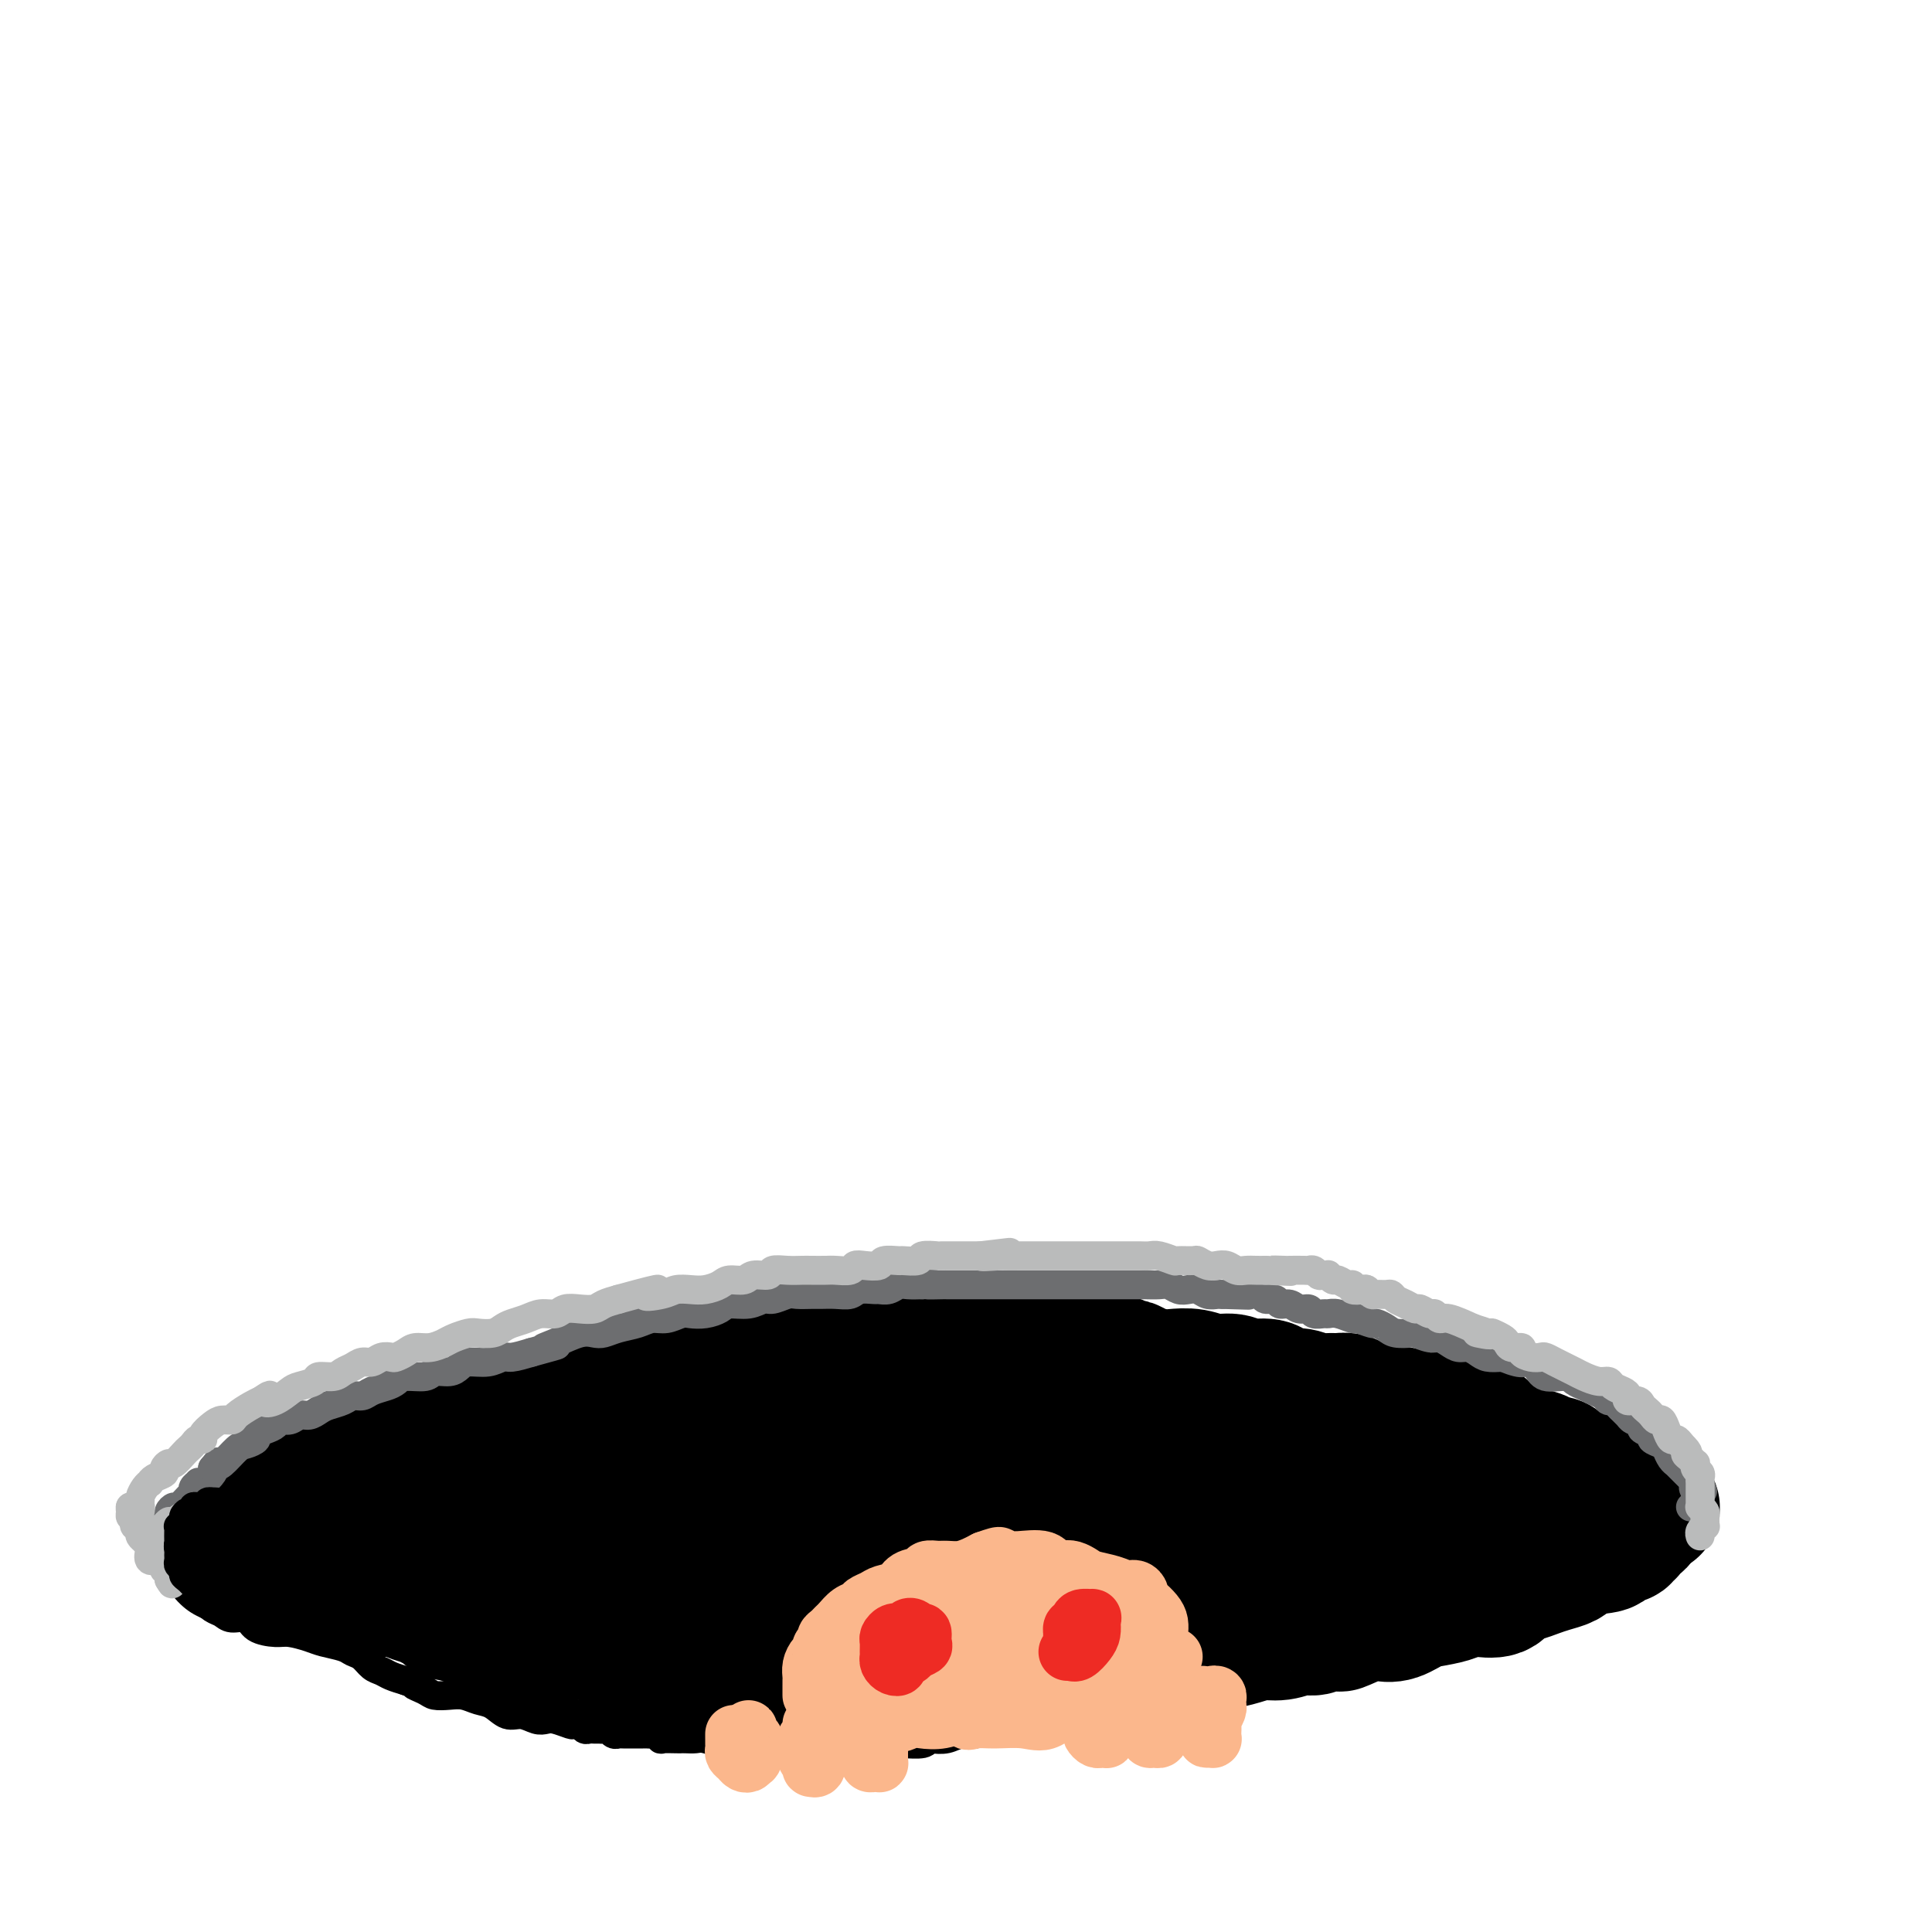 <svg viewBox='0 0 400 400' version='1.1' xmlns='http://www.w3.org/2000/svg' xmlns:xlink='http://www.w3.org/1999/xlink'><g fill='none' stroke='#000000' stroke-width='28' stroke-linecap='round' stroke-linejoin='round'><path d='M52,314c0.448,-0.032 0.897,-0.064 1,0c0.103,0.064 -0.138,0.225 0,0c0.138,-0.225 0.657,-0.835 1,-1c0.343,-0.165 0.511,0.114 1,0c0.489,-0.114 1.301,-0.623 2,-1c0.699,-0.377 1.287,-0.622 2,-1c0.713,-0.378 1.551,-0.889 2,-1c0.449,-0.111 0.508,0.176 1,0c0.492,-0.176 1.417,-0.817 2,-1c0.583,-0.183 0.824,0.092 1,0c0.176,-0.092 0.288,-0.549 1,-1c0.712,-0.451 2.023,-0.894 3,-1c0.977,-0.106 1.621,0.125 2,0c0.379,-0.125 0.492,-0.607 1,-1c0.508,-0.393 1.411,-0.698 2,-1c0.589,-0.302 0.865,-0.602 2,-1c1.135,-0.398 3.129,-0.894 4,-1c0.871,-0.106 0.618,0.179 1,0c0.382,-0.179 1.397,-0.821 2,-1c0.603,-0.179 0.793,0.106 1,0c0.207,-0.106 0.430,-0.603 1,-1c0.570,-0.397 1.485,-0.694 2,-1c0.515,-0.306 0.630,-0.621 1,-1c0.370,-0.379 0.996,-0.823 2,-1c1.004,-0.177 2.386,-0.086 3,0c0.614,0.086 0.461,0.167 1,0c0.539,-0.167 1.769,-0.584 3,-1'/><path d='M97,297c7.261,-2.812 2.912,-1.341 2,-1c-0.912,0.341 1.613,-0.447 3,-1c1.387,-0.553 1.638,-0.869 2,-1c0.362,-0.131 0.837,-0.076 2,0c1.163,0.076 3.015,0.174 4,0c0.985,-0.174 1.103,-0.620 2,-1c0.897,-0.380 2.574,-0.694 4,-1c1.426,-0.306 2.601,-0.603 4,-1c1.399,-0.397 3.021,-0.895 4,-1c0.979,-0.105 1.315,0.183 2,0c0.685,-0.183 1.718,-0.838 3,-1c1.282,-0.162 2.812,0.167 4,0c1.188,-0.167 2.035,-0.832 3,-1c0.965,-0.168 2.047,0.161 3,0c0.953,-0.161 1.776,-0.814 3,-1c1.224,-0.186 2.848,0.093 4,0c1.152,-0.093 1.830,-0.560 3,-1c1.170,-0.440 2.830,-0.854 4,-1c1.170,-0.146 1.848,-0.024 3,0c1.152,0.024 2.776,-0.050 4,0c1.224,0.050 2.048,0.224 3,0c0.952,-0.224 2.032,-0.845 3,-1c0.968,-0.155 1.823,0.156 3,0c1.177,-0.156 2.674,-0.778 4,-1c1.326,-0.222 2.481,-0.046 4,0c1.519,0.046 3.403,-0.040 5,0c1.597,0.040 2.909,0.207 4,0c1.091,-0.207 1.963,-0.787 3,-1c1.037,-0.213 2.241,-0.057 4,0c1.759,0.057 4.074,0.016 6,0c1.926,-0.016 3.463,-0.008 5,0'/><path d='M204,282c8.692,-0.464 4.923,-0.126 5,0c0.077,0.126 3.999,0.038 6,0c2.001,-0.038 2.080,-0.025 4,0c1.920,0.025 5.681,0.062 8,0c2.319,-0.062 3.194,-0.223 4,0c0.806,0.223 1.541,0.831 2,1c0.459,0.169 0.643,-0.099 1,0c0.357,0.099 0.888,0.567 2,1c1.112,0.433 2.805,0.833 4,1c1.195,0.167 1.893,0.101 3,0c1.107,-0.101 2.622,-0.238 4,0c1.378,0.238 2.620,0.851 4,1c1.380,0.149 2.897,-0.166 4,0c1.103,0.166 1.793,0.814 3,1c1.207,0.186 2.931,-0.090 4,0c1.069,0.090 1.483,0.546 2,1c0.517,0.454 1.135,0.907 2,1c0.865,0.093 1.975,-0.172 3,0c1.025,0.172 1.965,0.781 3,1c1.035,0.219 2.166,0.047 3,0c0.834,-0.047 1.370,0.030 2,0c0.630,-0.030 1.354,-0.167 2,0c0.646,0.167 1.215,0.637 2,1c0.785,0.363 1.785,0.619 3,1c1.215,0.381 2.643,0.887 4,1c1.357,0.113 2.643,-0.166 3,0c0.357,0.166 -0.214,0.776 0,1c0.214,0.224 1.212,0.063 2,0c0.788,-0.063 1.366,-0.027 2,0c0.634,0.027 1.325,0.046 2,0c0.675,-0.046 1.336,-0.156 2,0c0.664,0.156 1.332,0.578 2,1'/><path d='M301,295c11.123,2.113 3.929,0.895 2,1c-1.929,0.105 1.407,1.534 3,2c1.593,0.466 1.443,-0.030 2,0c0.557,0.030 1.822,0.586 3,1c1.178,0.414 2.270,0.684 3,1c0.730,0.316 1.099,0.676 2,1c0.901,0.324 2.335,0.611 3,1c0.665,0.389 0.562,0.879 1,1c0.438,0.121 1.418,-0.126 2,0c0.582,0.126 0.768,0.626 1,1c0.232,0.374 0.512,0.621 1,1c0.488,0.379 1.183,0.889 2,1c0.817,0.111 1.754,-0.179 2,0c0.246,0.179 -0.201,0.826 0,1c0.201,0.174 1.048,-0.125 2,0c0.952,0.125 2.009,0.673 3,1c0.991,0.327 1.915,0.431 3,1c1.085,0.569 2.329,1.603 3,2c0.671,0.397 0.767,0.158 1,0c0.233,-0.158 0.601,-0.235 1,0c0.399,0.235 0.828,0.781 1,1c0.172,0.219 0.086,0.109 0,0'/><path d='M48,322c-0.395,0.113 -0.790,0.226 -1,0c-0.210,-0.226 -0.236,-0.792 0,-1c0.236,-0.208 0.736,-0.057 1,0c0.264,0.057 0.294,0.019 1,0c0.706,-0.019 2.087,-0.019 3,0c0.913,0.019 1.358,0.057 2,0c0.642,-0.057 1.480,-0.208 2,0c0.520,0.208 0.721,0.777 1,1c0.279,0.223 0.634,0.102 1,0c0.366,-0.102 0.742,-0.185 1,0c0.258,0.185 0.398,0.638 1,1c0.602,0.362 1.667,0.633 2,1c0.333,0.367 -0.065,0.831 0,1c0.065,0.169 0.592,0.045 1,0c0.408,-0.045 0.695,-0.009 1,0c0.305,0.009 0.628,-0.008 1,0c0.372,0.008 0.793,0.040 1,0c0.207,-0.040 0.199,-0.151 0,0c-0.199,0.151 -0.588,0.566 0,1c0.588,0.434 2.152,0.887 3,1c0.848,0.113 0.980,-0.114 2,0c1.020,0.114 2.930,0.569 4,1c1.070,0.431 1.302,0.836 2,1c0.698,0.164 1.863,0.085 3,0c1.137,-0.085 2.245,-0.178 3,0c0.755,0.178 1.156,0.626 2,1c0.844,0.374 2.129,0.675 3,1c0.871,0.325 1.326,0.675 2,1c0.674,0.325 1.566,0.626 2,1c0.434,0.374 0.410,0.821 1,1c0.590,0.179 1.795,0.089 3,0'/><path d='M96,334c6.252,2.172 1.883,1.103 1,1c-0.883,-0.103 1.719,0.761 3,1c1.281,0.239 1.242,-0.146 2,0c0.758,0.146 2.313,0.823 4,1c1.687,0.177 3.505,-0.146 5,0c1.495,0.146 2.668,0.760 4,1c1.332,0.240 2.824,0.107 4,0c1.176,-0.107 2.037,-0.187 3,0c0.963,0.187 2.029,0.642 3,1c0.971,0.358 1.846,0.618 3,1c1.154,0.382 2.586,0.887 4,1c1.414,0.113 2.810,-0.166 4,0c1.190,0.166 2.173,0.777 3,1c0.827,0.223 1.498,0.060 2,0c0.502,-0.060 0.835,-0.016 1,0c0.165,0.016 0.161,0.004 1,0c0.839,-0.004 2.520,-0.001 4,0c1.480,0.001 2.758,0.000 4,0c1.242,-0.000 2.446,-0.000 4,0c1.554,0.000 3.456,0.000 5,0c1.544,-0.000 2.729,-0.000 4,0c1.271,0.000 2.629,0.000 3,0c0.371,-0.000 -0.246,-0.001 1,0c1.246,0.001 4.354,0.003 6,0c1.646,-0.003 1.828,-0.011 3,0c1.172,0.011 3.333,0.040 5,0c1.667,-0.040 2.841,-0.151 4,0c1.159,0.151 2.302,0.563 3,1c0.698,0.437 0.951,0.899 2,1c1.049,0.101 2.894,-0.158 4,0c1.106,0.158 1.472,0.733 3,1c1.528,0.267 4.219,0.226 6,0c1.781,-0.226 2.652,-0.636 4,-1c1.348,-0.364 3.174,-0.682 5,-1'/><path d='M213,343c12.105,-0.072 5.367,-0.751 4,-1c-1.367,-0.249 2.636,-0.066 5,0c2.364,0.066 3.088,0.015 4,0c0.912,-0.015 2.011,0.006 3,0c0.989,-0.006 1.870,-0.039 3,0c1.130,0.039 2.511,0.151 4,0c1.489,-0.151 3.087,-0.566 5,-1c1.913,-0.434 4.142,-0.886 6,-1c1.858,-0.114 3.344,0.109 5,0c1.656,-0.109 3.484,-0.550 5,-1c1.516,-0.450 2.722,-0.909 4,-1c1.278,-0.091 2.627,0.185 4,0c1.373,-0.185 2.770,-0.832 4,-1c1.230,-0.168 2.293,0.144 3,0c0.707,-0.144 1.056,-0.743 2,-1c0.944,-0.257 2.482,-0.172 3,0c0.518,0.172 0.018,0.432 1,0c0.982,-0.432 3.448,-1.555 5,-2c1.552,-0.445 2.191,-0.213 3,0c0.809,0.213 1.788,0.407 3,0c1.212,-0.407 2.658,-1.416 4,-2c1.342,-0.584 2.580,-0.743 4,-1c1.420,-0.257 3.023,-0.611 4,-1c0.977,-0.389 1.328,-0.811 2,-1c0.672,-0.189 1.663,-0.145 3,0c1.337,0.145 3.018,0.390 4,0c0.982,-0.390 1.265,-1.414 2,-2c0.735,-0.586 1.922,-0.734 3,-1c1.078,-0.266 2.046,-0.649 3,-1c0.954,-0.351 1.895,-0.672 3,-1c1.105,-0.328 2.374,-0.665 3,-1c0.626,-0.335 0.607,-0.667 1,-1c0.393,-0.333 1.196,-0.666 2,-1'/><path d='M327,321c6.158,-2.249 2.554,-1.372 2,-1c-0.554,0.372 1.942,0.239 3,0c1.058,-0.239 0.680,-0.585 1,-1c0.320,-0.415 1.340,-0.900 2,-1c0.660,-0.100 0.961,0.185 1,0c0.039,-0.185 -0.183,-0.838 0,-1c0.183,-0.162 0.771,0.168 1,0c0.229,-0.168 0.101,-0.834 0,-1c-0.101,-0.166 -0.173,0.170 0,0c0.173,-0.170 0.593,-0.844 1,-1c0.407,-0.156 0.803,0.207 1,0c0.197,-0.207 0.197,-0.984 0,-1c-0.197,-0.016 -0.589,0.728 -1,1c-0.411,0.272 -0.841,0.073 -1,0c-0.159,-0.073 -0.045,-0.021 0,0c0.045,0.021 0.023,0.010 0,0'/><path d='M87,309c-1.186,0.726 -2.372,1.452 -3,2c-0.628,0.548 -0.699,0.917 -1,1c-0.301,0.083 -0.834,-0.121 -1,0c-0.166,0.121 0.033,0.565 0,1c-0.033,0.435 -0.297,0.860 0,1c0.297,0.140 1.156,-0.006 2,0c0.844,0.006 1.672,0.163 3,0c1.328,-0.163 3.156,-0.645 5,-1c1.844,-0.355 3.706,-0.581 6,-1c2.294,-0.419 5.021,-1.029 8,-2c2.979,-0.971 6.209,-2.303 10,-3c3.791,-0.697 8.141,-0.760 12,-1c3.859,-0.240 7.226,-0.656 11,-1c3.774,-0.344 7.953,-0.614 12,-1c4.047,-0.386 7.960,-0.888 12,-1c4.040,-0.112 8.205,0.165 12,0c3.795,-0.165 7.219,-0.773 11,-1c3.781,-0.227 7.918,-0.073 12,0c4.082,0.073 8.108,0.065 12,0c3.892,-0.065 7.652,-0.187 11,0c3.348,0.187 6.286,0.683 10,1c3.714,0.317 8.203,0.457 12,1c3.797,0.543 6.901,1.490 10,2c3.099,0.510 6.194,0.581 9,1c2.806,0.419 5.322,1.184 9,2c3.678,0.816 8.517,1.682 11,2c2.483,0.318 2.611,0.089 4,0c1.389,-0.089 4.041,-0.038 5,0c0.959,0.038 0.226,0.062 1,0c0.774,-0.062 3.054,-0.209 5,0c1.946,0.209 3.556,0.774 5,1c1.444,0.226 2.722,0.113 4,0'/><path d='M306,312c13.223,1.786 3.782,1.252 1,1c-2.782,-0.252 1.096,-0.223 -1,0c-2.096,0.223 -10.166,0.640 -16,1c-5.834,0.360 -9.433,0.663 -15,1c-5.567,0.337 -13.101,0.707 -20,1c-6.899,0.293 -13.163,0.510 -20,1c-6.837,0.490 -14.246,1.252 -22,2c-7.754,0.748 -15.854,1.481 -23,2c-7.146,0.519 -13.340,0.822 -19,1c-5.660,0.178 -10.788,0.230 -15,0c-4.212,-0.230 -7.508,-0.742 -10,-1c-2.492,-0.258 -4.180,-0.262 -6,-1c-1.820,-0.738 -3.774,-2.209 -6,-3c-2.226,-0.791 -4.725,-0.903 -7,-1c-2.275,-0.097 -4.326,-0.178 -6,0c-1.674,0.178 -2.973,0.614 -4,1c-1.027,0.386 -1.784,0.723 -2,1c-0.216,0.277 0.109,0.495 0,1c-0.109,0.505 -0.652,1.296 0,2c0.652,0.704 2.500,1.320 4,2c1.500,0.680 2.654,1.425 5,2c2.346,0.575 5.885,0.979 7,1c1.115,0.021 -0.194,-0.341 2,0c2.194,0.341 7.890,1.384 13,2c5.110,0.616 9.635,0.803 14,1c4.365,0.197 8.571,0.403 14,0c5.429,-0.403 12.082,-1.415 18,-2c5.918,-0.585 11.102,-0.745 16,-1c4.898,-0.255 9.511,-0.607 14,-1c4.489,-0.393 8.854,-0.827 12,-1c3.146,-0.173 5.073,-0.087 7,0'/><path d='M241,324c13.214,-0.548 5.750,0.583 3,1c-2.750,0.417 -0.786,0.119 0,0c0.786,-0.119 0.393,-0.060 0,0'/></g>
<g fill='none' stroke='#6D6E70' stroke-width='6' stroke-linecap='round' stroke-linejoin='round'><path d='M32,319c-0.122,-0.341 -0.244,-0.683 0,-1c0.244,-0.317 0.854,-0.610 1,-1c0.146,-0.390 -0.172,-0.878 0,-1c0.172,-0.122 0.834,0.121 1,0c0.166,-0.121 -0.164,-0.605 0,-1c0.164,-0.395 0.821,-0.701 1,-1c0.179,-0.299 -0.120,-0.591 0,-1c0.120,-0.409 0.658,-0.936 1,-1c0.342,-0.064 0.488,0.333 1,0c0.512,-0.333 1.391,-1.396 2,-2c0.609,-0.604 0.950,-0.748 1,-1c0.050,-0.252 -0.189,-0.610 0,-1c0.189,-0.390 0.808,-0.812 1,-1c0.192,-0.188 -0.041,-0.143 0,0c0.041,0.143 0.357,0.385 1,0c0.643,-0.385 1.612,-1.396 2,-2c0.388,-0.604 0.194,-0.802 0,-1'/><path d='M44,304c2.065,-2.592 1.227,-1.573 1,-1c-0.227,0.573 0.158,0.701 1,0c0.842,-0.701 2.140,-2.229 3,-3c0.860,-0.771 1.281,-0.784 2,-1c0.719,-0.216 1.736,-0.636 2,-1c0.264,-0.364 -0.225,-0.671 0,-1c0.225,-0.329 1.162,-0.681 2,-1c0.838,-0.319 1.575,-0.607 2,-1c0.425,-0.393 0.537,-0.893 1,-1c0.463,-0.107 1.278,0.179 2,0c0.722,-0.179 1.352,-0.821 2,-1c0.648,-0.179 1.314,0.106 2,0c0.686,-0.106 1.391,-0.602 2,-1c0.609,-0.398 1.121,-0.698 2,-1c0.879,-0.302 2.126,-0.606 3,-1c0.874,-0.394 1.375,-0.879 2,-1c0.625,-0.121 1.373,0.121 2,0c0.627,-0.121 1.134,-0.606 2,-1c0.866,-0.394 2.090,-0.698 3,-1c0.910,-0.302 1.507,-0.602 2,-1c0.493,-0.398 0.881,-0.894 2,-1c1.119,-0.106 2.970,0.178 4,0c1.030,-0.178 1.241,-0.817 2,-1c0.759,-0.183 2.066,0.091 3,0c0.934,-0.091 1.495,-0.545 2,-1c0.505,-0.455 0.956,-0.909 2,-1c1.044,-0.091 2.682,0.182 4,0c1.318,-0.182 2.316,-0.818 3,-1c0.684,-0.182 1.052,0.091 2,0c0.948,-0.091 2.474,-0.545 4,-1'/><path d='M110,280c8.672,-2.364 4.354,-1.274 3,-1c-1.354,0.274 0.258,-0.269 2,-1c1.742,-0.731 3.614,-1.648 5,-2c1.386,-0.352 2.286,-0.137 3,0c0.714,0.137 1.244,0.195 2,0c0.756,-0.195 1.740,-0.645 3,-1c1.260,-0.355 2.798,-0.617 4,-1c1.202,-0.383 2.068,-0.886 3,-1c0.932,-0.114 1.931,0.163 3,0c1.069,-0.163 2.210,-0.766 3,-1c0.790,-0.234 1.229,-0.100 2,0c0.771,0.100 1.873,0.166 3,0c1.127,-0.166 2.279,-0.565 3,-1c0.721,-0.435 1.012,-0.905 2,-1c0.988,-0.095 2.672,0.185 4,0c1.328,-0.185 2.299,-0.834 3,-1c0.701,-0.166 1.132,0.152 2,0c0.868,-0.152 2.175,-0.773 3,-1c0.825,-0.227 1.170,-0.060 2,0c0.830,0.060 2.146,0.012 3,0c0.854,-0.012 1.245,0.011 2,0c0.755,-0.011 1.875,-0.056 3,0c1.125,0.056 2.255,0.212 3,0c0.745,-0.212 1.106,-0.793 2,-1c0.894,-0.207 2.322,-0.041 3,0c0.678,0.041 0.607,-0.041 1,0c0.393,0.041 1.250,0.207 2,0c0.750,-0.207 1.394,-0.786 2,-1c0.606,-0.214 1.173,-0.061 2,0c0.827,0.061 1.913,0.031 3,0'/><path d='M191,266c4.386,-0.309 1.350,-0.083 1,0c-0.350,0.083 1.984,0.022 3,0c1.016,-0.022 0.714,-0.006 1,0c0.286,0.006 1.161,0.002 2,0c0.839,-0.002 1.643,-0.000 2,0c0.357,0.000 0.267,0.000 1,0c0.733,-0.000 2.288,-0.000 3,0c0.712,0.000 0.580,0.000 1,0c0.420,-0.000 1.393,-0.000 2,0c0.607,0.000 0.848,0.000 1,0c0.152,-0.000 0.215,-0.000 1,0c0.785,0.000 2.292,0.000 3,0c0.708,-0.000 0.616,-0.000 1,0c0.384,0.000 1.243,-0.000 2,0c0.757,0.000 1.410,0.000 2,0c0.590,-0.000 1.117,-0.000 2,0c0.883,0.000 2.124,0.000 3,0c0.876,-0.000 1.388,-0.000 2,0c0.612,0.000 1.323,0.000 2,0c0.677,-0.000 1.321,-0.000 2,0c0.679,0.000 1.393,0.000 2,0c0.607,-0.000 1.107,-0.001 2,0c0.893,0.001 2.179,0.004 3,0c0.821,-0.004 1.179,-0.015 2,0c0.821,0.015 2.107,0.056 3,0c0.893,-0.056 1.394,-0.207 2,0c0.606,0.207 1.318,0.774 2,1c0.682,0.226 1.335,0.113 2,0c0.665,-0.113 1.343,-0.226 2,0c0.657,0.226 1.292,0.792 2,1c0.708,0.208 1.488,0.060 2,0c0.512,-0.060 0.756,-0.030 1,0'/><path d='M253,268c9.947,0.311 3.816,0.087 2,0c-1.816,-0.087 0.683,-0.039 2,0c1.317,0.039 1.451,0.067 2,0c0.549,-0.067 1.512,-0.229 2,0c0.488,0.229 0.501,0.850 1,1c0.499,0.150 1.486,-0.171 2,0c0.514,0.171 0.556,0.834 1,1c0.444,0.166 1.289,-0.166 2,0c0.711,0.166 1.289,0.829 2,1c0.711,0.171 1.554,-0.152 2,0c0.446,0.152 0.495,0.777 1,1c0.505,0.223 1.467,0.045 2,0c0.533,-0.045 0.637,0.045 1,0c0.363,-0.045 0.985,-0.223 2,0c1.015,0.223 2.422,0.847 3,1c0.578,0.153 0.328,-0.166 1,0c0.672,0.166 2.268,0.815 3,1c0.732,0.185 0.600,-0.095 1,0c0.400,0.095 1.332,0.565 2,1c0.668,0.435 1.071,0.834 2,1c0.929,0.166 2.384,0.100 3,0c0.616,-0.100 0.391,-0.233 1,0c0.609,0.233 2.050,0.832 3,1c0.950,0.168 1.410,-0.096 2,0c0.590,0.096 1.312,0.551 2,1c0.688,0.449 1.342,0.891 2,1c0.658,0.109 1.321,-0.115 2,0c0.679,0.115 1.375,0.569 2,1c0.625,0.431 1.179,0.837 2,1c0.821,0.163 1.911,0.081 3,0'/><path d='M311,281c9.103,1.948 2.860,0.320 1,0c-1.860,-0.320 0.664,0.670 2,1c1.336,0.330 1.485,0.000 2,0c0.515,-0.000 1.398,0.329 2,1c0.602,0.671 0.923,1.686 2,2c1.077,0.314 2.908,-0.071 4,0c1.092,0.071 1.444,0.597 2,1c0.556,0.403 1.315,0.681 2,1c0.685,0.319 1.297,0.677 2,1c0.703,0.323 1.498,0.611 2,1c0.502,0.389 0.713,0.879 1,1c0.287,0.121 0.650,-0.126 1,0c0.350,0.126 0.685,0.626 1,1c0.315,0.374 0.609,0.621 1,1c0.391,0.379 0.880,0.889 1,1c0.120,0.111 -0.128,-0.178 0,0c0.128,0.178 0.631,0.821 1,1c0.369,0.179 0.605,-0.107 1,0c0.395,0.107 0.950,0.606 1,1c0.050,0.394 -0.404,0.682 0,1c0.404,0.318 1.666,0.666 2,1c0.334,0.334 -0.260,0.654 0,1c0.260,0.346 1.375,0.719 2,1c0.625,0.281 0.759,0.471 1,1c0.241,0.529 0.589,1.399 1,2c0.411,0.601 0.883,0.934 1,1c0.117,0.066 -0.123,-0.136 0,0c0.123,0.136 0.607,0.611 1,1c0.393,0.389 0.693,0.692 1,1c0.307,0.308 0.621,0.621 1,1c0.379,0.379 0.823,0.822 1,1c0.177,0.178 0.089,0.089 0,0'/><path d='M351,307c2.940,2.963 0.789,1.372 0,1c-0.789,-0.372 -0.215,0.475 0,1c0.215,0.525 0.071,0.729 0,1c-0.071,0.271 -0.071,0.609 0,1c0.071,0.391 0.211,0.836 0,1c-0.211,0.164 -0.775,0.047 -1,0c-0.225,-0.047 -0.113,-0.023 0,0'/></g>
<g fill='none' stroke='#BABBBB' stroke-width='6' stroke-linecap='round' stroke-linejoin='round'><path d='M28,314c-0.428,0.081 -0.857,0.162 -1,0c-0.143,-0.162 -0.001,-0.567 0,-1c0.001,-0.433 -0.141,-0.893 0,-1c0.141,-0.107 0.563,0.139 1,0c0.437,-0.139 0.887,-0.663 1,-1c0.113,-0.337 -0.112,-0.485 0,-1c0.112,-0.515 0.560,-1.395 1,-2c0.440,-0.605 0.874,-0.935 1,-1c0.126,-0.065 -0.054,0.136 0,0c0.054,-0.136 0.342,-0.609 1,-1c0.658,-0.391 1.686,-0.700 2,-1c0.314,-0.300 -0.085,-0.591 0,-1c0.085,-0.409 0.653,-0.935 1,-1c0.347,-0.065 0.474,0.333 1,0c0.526,-0.333 1.452,-1.395 2,-2c0.548,-0.605 0.720,-0.753 1,-1c0.280,-0.247 0.670,-0.595 1,-1c0.330,-0.405 0.602,-0.869 1,-1c0.398,-0.131 0.923,0.071 1,0c0.077,-0.071 -0.294,-0.413 0,-1c0.294,-0.587 1.251,-1.418 2,-2c0.749,-0.582 1.289,-0.916 2,-1c0.711,-0.084 1.593,0.080 2,0c0.407,-0.080 0.340,-0.406 1,-1c0.660,-0.594 2.046,-1.455 3,-2c0.954,-0.545 1.477,-0.772 2,-1'/><path d='M54,290c3.243,-2.195 1.349,-0.682 1,0c-0.349,0.682 0.846,0.533 2,0c1.154,-0.533 2.266,-1.448 3,-2c0.734,-0.552 1.088,-0.739 2,-1c0.912,-0.261 2.380,-0.594 3,-1c0.620,-0.406 0.393,-0.883 1,-1c0.607,-0.117 2.050,0.127 3,0c0.950,-0.127 1.409,-0.626 2,-1c0.591,-0.374 1.314,-0.622 2,-1c0.686,-0.378 1.335,-0.885 2,-1c0.665,-0.115 1.347,0.163 2,0c0.653,-0.163 1.276,-0.766 2,-1c0.724,-0.234 1.547,-0.100 2,0c0.453,0.100 0.534,0.167 1,0c0.466,-0.167 1.317,-0.569 2,-1c0.683,-0.431 1.198,-0.890 2,-1c0.802,-0.110 1.890,0.128 3,0c1.110,-0.128 2.240,-0.622 3,-1c0.760,-0.378 1.148,-0.640 2,-1c0.852,-0.360 2.167,-0.817 3,-1c0.833,-0.183 1.185,-0.090 2,0c0.815,0.090 2.094,0.178 3,0c0.906,-0.178 1.440,-0.621 2,-1c0.560,-0.379 1.146,-0.694 2,-1c0.854,-0.306 1.975,-0.604 3,-1c1.025,-0.396 1.955,-0.890 3,-1c1.045,-0.110 2.204,0.164 3,0c0.796,-0.164 1.227,-0.765 2,-1c0.773,-0.235 1.888,-0.104 3,0c1.112,0.104 2.223,0.182 3,0c0.777,-0.182 1.222,-0.623 2,-1c0.778,-0.377 1.889,-0.688 3,-1'/><path d='M128,269c12.663,-3.491 7.321,-1.719 6,-1c-1.321,0.719 1.379,0.386 3,0c1.621,-0.386 2.162,-0.826 3,-1c0.838,-0.174 1.972,-0.084 3,0c1.028,0.084 1.951,0.162 3,0c1.049,-0.162 2.225,-0.564 3,-1c0.775,-0.436 1.148,-0.905 2,-1c0.852,-0.095 2.184,0.185 3,0c0.816,-0.185 1.114,-0.834 2,-1c0.886,-0.166 2.358,0.152 3,0c0.642,-0.152 0.455,-0.773 1,-1c0.545,-0.227 1.821,-0.061 3,0c1.179,0.061 2.260,0.017 3,0c0.740,-0.017 1.139,-0.008 2,0c0.861,0.008 2.183,0.016 3,0c0.817,-0.016 1.130,-0.056 2,0c0.870,0.056 2.297,0.207 3,0c0.703,-0.207 0.683,-0.773 1,-1c0.317,-0.227 0.972,-0.114 2,0c1.028,0.114 2.430,0.228 3,0c0.570,-0.228 0.307,-0.797 1,-1c0.693,-0.203 2.341,-0.040 3,0c0.659,0.040 0.330,-0.042 1,0c0.670,0.042 2.338,0.207 3,0c0.662,-0.207 0.319,-0.788 1,-1c0.681,-0.212 2.387,-0.057 3,0c0.613,0.057 0.133,0.015 1,0c0.867,-0.015 3.079,-0.004 4,0c0.921,0.004 0.549,0.001 1,0c0.451,-0.001 1.726,-0.001 3,0'/><path d='M203,260c11.652,-1.392 3.282,-0.373 1,0c-2.282,0.373 1.524,0.100 3,0c1.476,-0.100 0.622,-0.027 1,0c0.378,0.027 1.987,0.007 3,0c1.013,-0.007 1.431,-0.002 2,0c0.569,0.002 1.289,0.001 2,0c0.711,-0.001 1.413,-0.000 2,0c0.587,0.000 1.060,0.000 2,0c0.940,-0.000 2.348,-0.000 3,0c0.652,0.000 0.550,0.000 1,0c0.450,-0.000 1.454,-0.000 2,0c0.546,0.000 0.636,0.000 1,0c0.364,-0.000 1.004,-0.000 2,0c0.996,0.000 2.350,0.000 3,0c0.650,-0.000 0.595,-0.001 1,0c0.405,0.001 1.268,0.004 2,0c0.732,-0.004 1.332,-0.015 2,0c0.668,0.015 1.405,0.057 2,0c0.595,-0.057 1.048,-0.212 2,0c0.952,0.212 2.405,0.793 3,1c0.595,0.207 0.333,0.042 1,0c0.667,-0.042 2.262,0.040 3,0c0.738,-0.040 0.621,-0.203 1,0c0.379,0.203 1.256,0.772 2,1c0.744,0.228 1.354,0.114 2,0c0.646,-0.114 1.328,-0.227 2,0c0.672,0.227 1.335,0.793 2,1c0.665,0.207 1.333,0.056 2,0c0.667,-0.056 1.333,-0.016 2,0c0.667,0.016 1.333,0.008 2,0'/><path d='M262,263c9.463,0.464 3.621,0.125 2,0c-1.621,-0.125 0.980,-0.034 2,0c1.020,0.034 0.458,0.013 1,0c0.542,-0.013 2.186,-0.018 3,0c0.814,0.018 0.796,0.058 1,0c0.204,-0.058 0.628,-0.213 1,0c0.372,0.213 0.691,0.793 1,1c0.309,0.207 0.607,0.040 1,0c0.393,-0.040 0.882,0.046 1,0c0.118,-0.046 -0.136,-0.224 0,0c0.136,0.224 0.662,0.848 1,1c0.338,0.152 0.490,-0.169 1,0c0.510,0.169 1.379,0.829 2,1c0.621,0.171 0.993,-0.147 1,0c0.007,0.147 -0.350,0.757 0,1c0.350,0.243 1.407,0.118 2,0c0.593,-0.118 0.722,-0.229 1,0c0.278,0.229 0.704,0.796 1,1c0.296,0.204 0.463,0.043 1,0c0.537,-0.043 1.443,0.031 2,0c0.557,-0.031 0.764,-0.167 1,0c0.236,0.167 0.501,0.637 1,1c0.499,0.363 1.233,0.618 2,1c0.767,0.382 1.567,0.891 2,1c0.433,0.109 0.498,-0.183 1,0c0.502,0.183 1.441,0.839 2,1c0.559,0.161 0.737,-0.173 1,0c0.263,0.173 0.609,0.854 1,1c0.391,0.146 0.826,-0.244 2,0c1.174,0.244 3.087,1.122 5,2'/><path d='M305,275c6.766,2.079 2.180,1.278 1,1c-1.180,-0.278 1.044,-0.032 2,0c0.956,0.032 0.642,-0.150 1,0c0.358,0.150 1.387,0.631 2,1c0.613,0.369 0.811,0.624 1,1c0.189,0.376 0.369,0.871 1,1c0.631,0.129 1.712,-0.110 2,0c0.288,0.110 -0.218,0.568 0,1c0.218,0.432 1.161,0.837 2,1c0.839,0.163 1.576,0.085 2,0c0.424,-0.085 0.535,-0.178 1,0c0.465,0.178 1.283,0.626 2,1c0.717,0.374 1.334,0.674 2,1c0.666,0.326 1.382,0.679 2,1c0.618,0.321 1.139,0.611 2,1c0.861,0.389 2.063,0.877 3,1c0.937,0.123 1.608,-0.121 2,0c0.392,0.121 0.504,0.606 1,1c0.496,0.394 1.376,0.697 2,1c0.624,0.303 0.993,0.606 1,1c0.007,0.394 -0.349,0.879 0,1c0.349,0.121 1.403,-0.121 2,0c0.597,0.121 0.737,0.605 1,1c0.263,0.395 0.648,0.700 1,1c0.352,0.300 0.672,0.596 1,1c0.328,0.404 0.665,0.917 1,1c0.335,0.083 0.667,-0.262 1,0c0.333,0.262 0.667,1.132 1,2c0.333,0.868 0.667,1.734 1,2c0.333,0.266 0.667,-0.067 1,0c0.333,0.067 0.667,0.533 1,1'/><path d='M348,299c2.348,2.266 1.216,1.931 1,2c-0.216,0.069 0.482,0.543 1,1c0.518,0.457 0.857,0.896 1,1c0.143,0.104 0.091,-0.127 0,0c-0.091,0.127 -0.221,0.611 0,1c0.221,0.389 0.791,0.681 1,1c0.209,0.319 0.056,0.663 0,1c-0.056,0.337 -0.015,0.667 0,1c0.015,0.333 0.004,0.667 0,1c-0.004,0.333 -0.002,0.663 0,1c0.002,0.337 0.004,0.682 0,1c-0.004,0.318 -0.015,0.610 0,1c0.015,0.390 0.057,0.878 0,1c-0.057,0.122 -0.212,-0.121 0,0c0.212,0.121 0.790,0.606 1,1c0.210,0.394 0.053,0.697 0,1c-0.053,0.303 -0.000,0.607 0,1c0.000,0.393 -0.052,0.876 0,1c0.052,0.124 0.210,-0.111 0,0c-0.210,0.111 -0.787,0.568 -1,1c-0.213,0.432 -0.061,0.838 0,1c0.061,0.162 0.030,0.081 0,0'/><path d='M27,312c0.454,0.001 0.907,0.002 1,0c0.093,-0.002 -0.175,-0.008 0,0c0.175,0.008 0.792,0.031 1,0c0.208,-0.031 0.007,-0.114 0,0c-0.007,0.114 0.179,0.425 0,1c-0.179,0.575 -0.725,1.415 -1,2c-0.275,0.585 -0.280,0.917 0,1c0.280,0.083 0.846,-0.081 1,0c0.154,0.081 -0.104,0.408 0,1c0.104,0.592 0.571,1.450 1,2c0.429,0.550 0.822,0.791 1,1c0.178,0.209 0.143,0.385 0,1c-0.143,0.615 -0.393,1.670 0,2c0.393,0.330 1.430,-0.066 2,0c0.570,0.066 0.672,0.592 1,1c0.328,0.408 0.882,0.697 1,1c0.118,0.303 -0.199,0.620 0,1c0.199,0.380 0.914,0.823 1,1c0.086,0.177 -0.457,0.089 -1,0'/><path d='M35,327c1.220,2.158 0.270,0.053 0,-1c-0.270,-1.053 0.140,-1.055 0,-1c-0.140,0.055 -0.829,0.166 -1,0c-0.171,-0.166 0.176,-0.608 0,-1c-0.176,-0.392 -0.874,-0.735 -1,-1c-0.126,-0.265 0.320,-0.452 0,-1c-0.320,-0.548 -1.407,-1.457 -2,-2c-0.593,-0.543 -0.691,-0.720 -1,-1c-0.309,-0.280 -0.829,-0.663 -1,-1c-0.171,-0.337 0.006,-0.626 0,-1c-0.006,-0.374 -0.194,-0.831 0,-1c0.194,-0.169 0.770,-0.048 1,0c0.230,0.048 0.115,0.024 0,0'/><path d='M34,319c-0.544,-0.723 -1.087,-1.446 -1,-2c0.087,-0.554 0.805,-0.941 1,-1c0.195,-0.059 -0.133,0.208 0,0c0.133,-0.208 0.726,-0.891 1,-1c0.274,-0.109 0.228,0.355 1,0c0.772,-0.355 2.364,-1.530 3,-2c0.636,-0.470 0.318,-0.235 0,0'/></g>
<g fill='none' stroke='#000000' stroke-width='6' stroke-linecap='round' stroke-linejoin='round'><path d='M44,311c0.119,0.032 0.238,0.064 0,0c-0.238,-0.064 -0.833,-0.225 -1,0c-0.167,0.225 0.095,0.835 0,1c-0.095,0.165 -0.548,-0.115 -1,0c-0.452,0.115 -0.905,0.623 -1,1c-0.095,0.377 0.168,0.621 0,1c-0.168,0.379 -0.767,0.893 -1,1c-0.233,0.107 -0.101,-0.193 0,0c0.101,0.193 0.172,0.879 0,1c-0.172,0.121 -0.586,-0.322 -1,0c-0.414,0.322 -0.829,1.410 -1,2c-0.171,0.590 -0.098,0.683 0,1c0.098,0.317 0.223,0.858 0,1c-0.223,0.142 -0.793,-0.116 -1,0c-0.207,0.116 -0.052,0.605 0,1c0.052,0.395 0.000,0.697 0,1c-0.000,0.303 0.052,0.607 0,1c-0.052,0.393 -0.206,0.875 0,1c0.206,0.125 0.773,-0.107 1,0c0.227,0.107 0.113,0.554 0,1'/><path d='M38,325c-0.065,1.094 -0.229,0.331 0,0c0.229,-0.331 0.849,-0.228 1,0c0.151,0.228 -0.167,0.582 0,1c0.167,0.418 0.818,0.901 1,1c0.182,0.099 -0.106,-0.185 0,0c0.106,0.185 0.606,0.838 1,1c0.394,0.162 0.682,-0.167 1,0c0.318,0.167 0.666,0.830 1,1c0.334,0.170 0.653,-0.152 1,0c0.347,0.152 0.723,0.777 1,1c0.277,0.223 0.454,0.043 1,0c0.546,-0.043 1.460,0.051 2,0c0.540,-0.051 0.707,-0.248 1,0c0.293,0.248 0.714,0.939 1,1c0.286,0.061 0.439,-0.510 0,-1c-0.439,-0.490 -1.470,-0.900 -2,-1c-0.530,-0.100 -0.561,0.109 -1,0c-0.439,-0.109 -1.288,-0.535 -2,-1c-0.712,-0.465 -1.287,-0.969 -2,-1c-0.713,-0.031 -1.563,0.410 -2,0c-0.437,-0.410 -0.460,-1.671 -1,-2c-0.540,-0.329 -1.598,0.273 -2,0c-0.402,-0.273 -0.147,-1.420 0,-2c0.147,-0.580 0.185,-0.594 0,-1c-0.185,-0.406 -0.592,-1.203 -1,-2'/><path d='M37,320c-0.155,-0.741 -0.043,-0.093 0,0c0.043,0.093 0.015,-0.371 0,-1c-0.015,-0.629 -0.019,-1.425 0,-2c0.019,-0.575 0.060,-0.929 0,-1c-0.060,-0.071 -0.222,0.140 0,0c0.222,-0.140 0.829,-0.630 1,-1c0.171,-0.370 -0.095,-0.621 0,-1c0.095,-0.379 0.550,-0.886 1,-1c0.450,-0.114 0.894,0.167 1,0c0.106,-0.167 -0.127,-0.781 0,-1c0.127,-0.219 0.614,-0.044 1,0c0.386,0.044 0.670,-0.044 1,0c0.330,0.044 0.706,0.219 1,0c0.294,-0.219 0.507,-0.833 1,-1c0.493,-0.167 1.267,0.113 2,0c0.733,-0.113 1.426,-0.619 2,-1c0.574,-0.381 1.030,-0.638 2,-1c0.970,-0.362 2.453,-0.828 3,-1c0.547,-0.172 0.156,-0.049 0,0c-0.156,0.049 -0.078,0.025 0,0'/><path d='M41,328c-0.456,0.121 -0.911,0.242 -1,0c-0.089,-0.242 0.189,-0.846 0,-1c-0.189,-0.154 -0.847,0.144 -1,0c-0.153,-0.144 0.197,-0.730 0,-1c-0.197,-0.270 -0.940,-0.224 -1,0c-0.060,0.224 0.564,0.627 1,1c0.436,0.373 0.683,0.715 1,1c0.317,0.285 0.703,0.511 1,1c0.297,0.489 0.507,1.239 1,2c0.493,0.761 1.271,1.531 2,2c0.729,0.469 1.410,0.637 2,1c0.590,0.363 1.090,0.919 2,1c0.910,0.081 2.229,-0.315 3,0c0.771,0.315 0.995,1.341 2,2c1.005,0.659 2.790,0.950 4,1c1.210,0.050 1.843,-0.141 3,0c1.157,0.141 2.838,0.614 4,1c1.162,0.386 1.806,0.685 3,1c1.194,0.315 2.939,0.648 4,1c1.061,0.352 1.438,0.724 2,1c0.562,0.276 1.308,0.455 2,1c0.692,0.545 1.330,1.455 2,2c0.670,0.545 1.373,0.724 2,1c0.627,0.276 1.179,0.650 2,1c0.821,0.350 1.910,0.675 3,1'/><path d='M84,348c5.923,2.193 2.731,1.175 2,1c-0.731,-0.175 1.000,0.492 2,1c1.000,0.508 1.268,0.856 2,1c0.732,0.144 1.928,0.085 3,0c1.072,-0.085 2.019,-0.196 3,0c0.981,0.196 1.996,0.697 3,1c1.004,0.303 1.999,0.407 3,1c1.001,0.593 2.010,1.675 3,2c0.990,0.325 1.960,-0.105 3,0c1.040,0.105 2.148,0.746 3,1c0.852,0.254 1.447,0.119 2,0c0.553,-0.119 1.065,-0.224 2,0c0.935,0.224 2.292,0.778 3,1c0.708,0.222 0.767,0.112 1,0c0.233,-0.112 0.640,-0.226 1,0c0.360,0.226 0.674,0.793 1,1c0.326,0.207 0.665,0.054 1,0c0.335,-0.054 0.667,-0.011 1,0c0.333,0.011 0.668,-0.011 1,0c0.332,0.011 0.663,0.056 1,0c0.337,-0.056 0.681,-0.211 1,0c0.319,0.211 0.613,0.789 1,1c0.387,0.211 0.868,0.057 1,0c0.132,-0.057 -0.085,-0.015 0,0c0.085,0.015 0.470,0.004 1,0c0.530,-0.004 1.203,-0.001 2,0c0.797,0.001 1.719,-0.001 2,0c0.281,0.001 -0.078,0.004 0,0c0.078,-0.004 0.592,-0.015 1,0c0.408,0.015 0.708,0.057 1,0c0.292,-0.057 0.575,-0.211 1,0c0.425,0.211 0.992,0.789 1,1c0.008,0.211 -0.541,0.057 0,0c0.541,-0.057 2.174,-0.016 3,0c0.826,0.016 0.847,0.008 1,0c0.153,-0.008 0.440,-0.017 1,0c0.560,0.017 1.394,0.061 2,0c0.606,-0.061 0.983,-0.227 2,0c1.017,0.227 2.674,0.845 4,1c1.326,0.155 2.322,-0.155 3,0c0.678,0.155 1.037,0.774 2,1c0.963,0.226 2.529,0.061 4,0c1.471,-0.061 2.848,-0.016 4,0c1.152,0.016 2.079,0.004 3,0c0.921,-0.004 1.834,-0.001 3,0c1.166,0.001 2.583,0.001 4,0'/><path d='M173,362c7.440,0.525 3.041,0.336 2,0c-1.041,-0.336 1.276,-0.821 3,-1c1.724,-0.179 2.854,-0.052 4,0c1.146,0.052 2.308,0.028 3,0c0.692,-0.028 0.912,-0.059 2,0c1.088,0.059 3.042,0.208 4,0c0.958,-0.208 0.918,-0.773 1,-1c0.082,-0.227 0.286,-0.116 1,0c0.714,0.116 1.937,0.239 3,0c1.063,-0.239 1.964,-0.838 3,-1c1.036,-0.162 2.207,0.114 3,0c0.793,-0.114 1.210,-0.618 2,-1c0.790,-0.382 1.954,-0.642 3,-1c1.046,-0.358 1.975,-0.814 3,-1c1.025,-0.186 2.146,-0.102 3,0c0.854,0.102 1.440,0.220 2,0c0.560,-0.220 1.092,-0.780 2,-1c0.908,-0.220 2.190,-0.100 3,0c0.810,0.100 1.147,0.180 2,0c0.853,-0.180 2.223,-0.621 3,-1c0.777,-0.379 0.960,-0.698 2,-1c1.040,-0.302 2.935,-0.588 4,-1c1.065,-0.412 1.300,-0.952 2,-1c0.700,-0.048 1.864,0.394 3,0c1.136,-0.394 2.243,-1.626 3,-2c0.757,-0.374 1.165,0.110 2,0c0.835,-0.110 2.096,-0.814 3,-1c0.904,-0.186 1.452,0.146 2,0c0.548,-0.146 1.095,-0.771 2,-1c0.905,-0.229 2.167,-0.062 3,0c0.833,0.062 1.238,0.018 2,0c0.762,-0.018 1.881,-0.009 3,0'/><path d='M256,347c12.962,-2.531 3.865,-1.358 1,-1c-2.865,0.358 0.500,-0.100 2,0c1.500,0.100 1.135,0.758 1,1c-0.135,0.242 -0.038,0.069 0,0c0.038,-0.069 0.019,-0.035 0,0'/><path d='M105,348c-0.181,0.138 -0.361,0.276 -1,0c-0.639,-0.276 -1.736,-0.965 -2,-1c-0.264,-0.035 0.304,0.583 1,1c0.696,0.417 1.518,0.633 2,1c0.482,0.367 0.622,0.885 1,1c0.378,0.115 0.992,-0.173 2,0c1.008,0.173 2.408,0.806 3,1c0.592,0.194 0.375,-0.053 1,0c0.625,0.053 2.092,0.405 3,1c0.908,0.595 1.259,1.431 2,2c0.741,0.569 1.874,0.870 3,1c1.126,0.130 2.245,0.090 3,0c0.755,-0.090 1.146,-0.231 2,0c0.854,0.231 2.171,0.832 3,1c0.829,0.168 1.169,-0.099 2,0c0.831,0.099 2.151,0.562 3,1c0.849,0.438 1.227,0.849 2,1c0.773,0.151 1.943,0.040 3,0c1.057,-0.040 2.002,-0.010 3,0c0.998,0.010 2.048,-0.001 3,0c0.952,0.001 1.804,0.014 3,0c1.196,-0.014 2.734,-0.056 4,0c1.266,0.056 2.260,0.211 3,0c0.740,-0.211 1.226,-0.789 2,-1c0.774,-0.211 1.836,-0.057 3,0c1.164,0.057 2.429,0.015 3,0c0.571,-0.015 0.449,-0.004 1,0c0.551,0.004 1.776,0.002 3,0'/><path d='M166,357c4.968,-0.155 3.390,-0.042 3,0c-0.390,0.042 0.410,0.012 1,0c0.590,-0.012 0.972,-0.007 1,0c0.028,0.007 -0.298,0.016 1,0c1.298,-0.016 4.220,-0.057 6,0c1.780,0.057 2.417,0.211 3,0c0.583,-0.211 1.111,-0.789 2,-1c0.889,-0.211 2.138,-0.057 3,0c0.862,0.057 1.335,0.015 2,0c0.665,-0.015 1.520,-0.003 2,0c0.480,0.003 0.584,-0.003 1,0c0.416,0.003 1.144,0.015 2,0c0.856,-0.015 1.840,-0.056 2,0c0.160,0.056 -0.503,0.210 0,0c0.503,-0.210 2.173,-0.785 3,-1c0.827,-0.215 0.810,-0.072 1,0c0.190,0.072 0.587,0.072 1,0c0.413,-0.072 0.843,-0.215 1,0c0.157,0.215 0.042,0.789 0,1c-0.042,0.211 -0.012,0.060 0,0c0.012,-0.060 0.006,-0.030 0,0'/></g>
<g fill='none' stroke='#FBB78C' stroke-width='12' stroke-linecap='round' stroke-linejoin='round'><path d='M152,360c0.000,-0.542 0.000,-1.085 0,-1c-0.000,0.085 -0.001,0.796 0,1c0.001,0.204 0.003,-0.100 0,0c-0.003,0.100 -0.012,0.605 0,1c0.012,0.395 0.045,0.681 0,1c-0.045,0.319 -0.170,0.671 0,1c0.170,0.329 0.633,0.635 1,1c0.367,0.365 0.637,0.791 1,1c0.363,0.209 0.818,0.203 1,0c0.182,-0.203 0.091,-0.601 0,-1'/><path d='M155,364c0.691,0.666 0.917,0.332 1,0c0.083,-0.332 0.023,-0.663 0,-1c-0.023,-0.337 -0.010,-0.681 0,-1c0.010,-0.319 0.017,-0.612 0,-1c-0.017,-0.388 -0.057,-0.871 0,-1c0.057,-0.129 0.211,0.095 0,0c-0.211,-0.095 -0.789,-0.510 -1,-1c-0.211,-0.490 -0.057,-1.055 0,-1c0.057,0.055 0.016,0.730 0,1c-0.016,0.270 -0.008,0.135 0,0'/><path d='M168,359c-0.002,-0.285 -0.004,-0.570 0,-1c0.004,-0.430 0.015,-1.006 0,-1c-0.015,0.006 -0.057,0.593 0,1c0.057,0.407 0.211,0.634 0,1c-0.211,0.366 -0.788,0.871 -1,1c-0.212,0.129 -0.058,-0.119 0,0c0.058,0.119 0.019,0.606 0,1c-0.019,0.394 -0.019,0.697 0,1c0.019,0.303 0.058,0.607 0,1c-0.058,0.393 -0.213,0.875 0,1c0.213,0.125 0.793,-0.109 1,0c0.207,0.109 0.042,0.560 0,1c-0.042,0.440 0.040,0.871 0,1c-0.040,0.129 -0.203,-0.042 0,0c0.203,0.042 0.772,0.298 1,0c0.228,-0.298 0.114,-1.149 0,-2'/><path d='M169,364c0.155,0.596 0.041,-0.414 0,-1c-0.041,-0.586 -0.011,-0.748 0,-1c0.011,-0.252 0.002,-0.594 0,-1c-0.002,-0.406 0.003,-0.876 0,-1c-0.003,-0.124 -0.015,0.097 0,0c0.015,-0.097 0.055,-0.510 0,-1c-0.055,-0.490 -0.207,-1.055 0,-1c0.207,0.055 0.773,0.730 1,1c0.227,0.270 0.113,0.135 0,0'/><path d='M181,357c-0.309,-0.512 -0.619,-1.024 -1,-1c-0.381,0.024 -0.834,0.584 -1,1c-0.166,0.416 -0.046,0.689 0,1c0.046,0.311 0.016,0.661 0,1c-0.016,0.339 -0.018,0.668 0,1c0.018,0.332 0.057,0.667 0,1c-0.057,0.333 -0.209,0.664 0,1c0.209,0.336 0.778,0.678 1,1c0.222,0.322 0.098,0.623 0,1c-0.098,0.377 -0.170,0.830 0,1c0.170,0.170 0.581,0.057 1,0c0.419,-0.057 0.844,-0.057 1,0c0.156,0.057 0.042,0.170 0,0c-0.042,-0.170 -0.011,-0.624 0,-1c0.011,-0.376 0.003,-0.675 0,-1c-0.003,-0.325 -0.001,-0.675 0,-1c0.001,-0.325 0.000,-0.623 0,-1c-0.000,-0.377 -0.000,-0.832 0,-1c0.000,-0.168 0.000,-0.048 0,0c-0.000,0.048 -0.000,0.024 0,0'/><path d='M226,356c0.000,-0.255 0.000,-0.510 0,-1c-0.000,-0.490 -0.001,-1.214 0,-1c0.001,0.214 0.003,1.368 0,2c-0.003,0.632 -0.012,0.744 0,1c0.012,0.256 0.046,0.657 0,1c-0.046,0.343 -0.170,0.629 0,1c0.170,0.371 0.634,0.829 1,1c0.366,0.171 0.634,0.057 1,0c0.366,-0.057 0.830,-0.056 1,0c0.170,0.056 0.046,0.169 0,0c-0.046,-0.169 -0.012,-0.619 0,-1c0.012,-0.381 0.003,-0.694 0,-1c-0.003,-0.306 -0.001,-0.607 0,-1c0.001,-0.393 0.000,-0.879 0,-1c-0.000,-0.121 -0.000,0.122 0,0c0.000,-0.122 0.000,-0.610 0,-1c-0.000,-0.390 -0.000,-0.682 0,-1c0.000,-0.318 0.000,-0.663 0,-1c-0.000,-0.337 -0.000,-0.668 0,-1c0.000,-0.332 0.000,-0.666 0,-1'/><path d='M229,351c0.000,-1.178 -0.000,0.378 0,1c0.000,0.622 0.000,0.311 0,0'/><path d='M239,352c-0.843,-0.520 -1.686,-1.040 -2,-1c-0.314,0.040 -0.098,0.641 0,1c0.098,0.359 0.079,0.478 0,1c-0.079,0.522 -0.217,1.449 0,2c0.217,0.551 0.789,0.726 1,1c0.211,0.274 0.059,0.648 0,1c-0.059,0.352 -0.026,0.684 0,1c0.026,0.316 0.045,0.617 0,1c-0.045,0.383 -0.156,0.847 0,1c0.156,0.153 0.578,-0.006 1,0c0.422,0.006 0.845,0.175 1,0c0.155,-0.175 0.041,-0.695 0,-1c-0.041,-0.305 -0.011,-0.396 0,-1c0.011,-0.604 0.003,-1.722 0,-2c-0.003,-0.278 -0.001,0.283 0,0c0.001,-0.283 0.000,-1.410 0,-2c-0.000,-0.590 -0.000,-0.643 0,-1c0.000,-0.357 0.000,-1.019 0,-1c-0.000,0.019 -0.000,0.720 0,1c0.000,0.280 0.000,0.140 0,0'/><path d='M249,351c0.000,-0.089 0.000,-0.178 0,0c-0.000,0.178 -0.001,0.623 0,1c0.001,0.377 0.004,0.686 0,1c-0.004,0.314 -0.015,0.634 0,1c0.015,0.366 0.056,0.778 0,1c-0.056,0.222 -0.207,0.256 0,1c0.207,0.744 0.774,2.200 1,3c0.226,0.800 0.113,0.945 0,1c-0.113,0.055 -0.226,0.022 0,0c0.226,-0.022 0.792,-0.032 1,0c0.208,0.032 0.060,0.107 0,0c-0.060,-0.107 -0.030,-0.396 0,-1c0.030,-0.604 0.060,-1.524 0,-2c-0.060,-0.476 -0.211,-0.509 0,-1c0.211,-0.491 0.785,-1.439 1,-2c0.215,-0.561 0.072,-0.735 0,-1c-0.072,-0.265 -0.072,-0.621 0,-1c0.072,-0.379 0.215,-0.782 0,-1c-0.215,-0.218 -0.789,-0.251 -1,0c-0.211,0.251 -0.060,0.786 0,1c0.060,0.214 0.030,0.107 0,0'/><path d='M168,351c-0.000,-0.335 -0.001,-0.670 0,-1c0.001,-0.330 0.003,-0.656 0,-1c-0.003,-0.344 -0.011,-0.708 0,-1c0.011,-0.292 0.040,-0.512 0,-1c-0.040,-0.488 -0.150,-1.244 0,-2c0.150,-0.756 0.561,-1.512 1,-2c0.439,-0.488 0.905,-0.708 1,-1c0.095,-0.292 -0.182,-0.656 0,-1c0.182,-0.344 0.821,-0.669 1,-1c0.179,-0.331 -0.104,-0.670 0,-1c0.104,-0.330 0.595,-0.652 1,-1c0.405,-0.348 0.723,-0.723 1,-1c0.277,-0.277 0.511,-0.455 1,-1c0.489,-0.545 1.232,-1.456 2,-2c0.768,-0.544 1.561,-0.722 2,-1c0.439,-0.278 0.525,-0.656 1,-1c0.475,-0.344 1.339,-0.655 2,-1c0.661,-0.345 1.118,-0.723 2,-1c0.882,-0.277 2.190,-0.452 3,-1c0.810,-0.548 1.122,-1.467 2,-2c0.878,-0.533 2.321,-0.678 3,-1c0.679,-0.322 0.594,-0.821 1,-1c0.406,-0.179 1.302,-0.037 2,0c0.698,0.037 1.197,-0.031 2,0c0.803,0.031 1.908,0.162 3,0c1.092,-0.162 2.169,-0.618 3,-1c0.831,-0.382 1.415,-0.691 2,-1'/><path d='M204,323c4.692,-1.699 2.422,-0.448 2,0c-0.422,0.448 1.003,0.092 2,0c0.997,-0.092 1.565,0.080 3,0c1.435,-0.080 3.736,-0.411 5,0c1.264,0.411 1.492,1.563 2,2c0.508,0.437 1.297,0.158 2,0c0.703,-0.158 1.318,-0.196 2,0c0.682,0.196 1.429,0.626 2,1c0.571,0.374 0.966,0.692 2,1c1.034,0.308 2.707,0.608 4,1c1.293,0.392 2.205,0.878 3,1c0.795,0.122 1.473,-0.119 2,0c0.527,0.119 0.901,0.598 1,1c0.099,0.402 -0.079,0.727 0,1c0.079,0.273 0.413,0.493 1,1c0.587,0.507 1.425,1.300 2,2c0.575,0.700 0.885,1.306 1,2c0.115,0.694 0.034,1.477 0,2c-0.034,0.523 -0.020,0.785 0,1c0.020,0.215 0.048,0.383 0,1c-0.048,0.617 -0.170,1.682 0,2c0.170,0.318 0.633,-0.111 1,0c0.367,0.111 0.637,0.761 1,1c0.363,0.239 0.818,0.068 1,0c0.182,-0.068 0.091,-0.034 0,0'/><path d='M180,341c-0.417,0.417 -0.833,0.833 -1,1c-0.167,0.167 -0.083,0.083 0,0'/><path d='M178,349c-0.382,-1.206 -0.765,-2.412 -1,-3c-0.235,-0.588 -0.324,-0.559 0,-1c0.324,-0.441 1.060,-1.352 2,-2c0.940,-0.648 2.085,-1.034 3,-2c0.915,-0.966 1.600,-2.511 2,-3c0.400,-0.489 0.515,0.077 1,0c0.485,-0.077 1.339,-0.796 1,-1c-0.339,-0.204 -1.870,0.108 -3,1c-1.130,0.892 -1.857,2.364 -3,4c-1.143,1.636 -2.701,3.436 -4,5c-1.299,1.564 -2.340,2.893 -3,4c-0.660,1.107 -0.940,1.992 -1,2c-0.060,0.008 0.101,-0.860 1,-2c0.899,-1.140 2.535,-2.553 5,-5c2.465,-2.447 5.758,-5.927 8,-8c2.242,-2.073 3.434,-2.740 5,-4c1.566,-1.260 3.505,-3.114 5,-4c1.495,-0.886 2.547,-0.804 3,-1c0.453,-0.196 0.306,-0.670 1,-1c0.694,-0.330 2.228,-0.516 3,-1c0.772,-0.484 0.780,-1.265 1,-1c0.220,0.265 0.651,1.575 0,3c-0.651,1.425 -2.385,2.964 -4,5c-1.615,2.036 -3.111,4.570 -5,7c-1.889,2.430 -4.172,4.756 -6,7c-1.828,2.244 -3.200,4.407 -4,6c-0.800,1.593 -1.027,2.616 -1,3c0.027,0.384 0.308,0.131 1,0c0.692,-0.131 1.794,-0.138 3,-1c1.206,-0.862 2.517,-2.578 4,-4c1.483,-1.422 3.138,-2.549 5,-4c1.862,-1.451 3.931,-3.225 6,-5'/><path d='M203,343c3.848,-3.081 3.967,-3.784 5,-5c1.033,-1.216 2.979,-2.945 5,-4c2.021,-1.055 4.116,-1.438 3,-1c-1.116,0.438 -5.444,1.695 -8,3c-2.556,1.305 -3.341,2.658 -5,4c-1.659,1.342 -4.191,2.675 -6,4c-1.809,1.325 -2.894,2.643 -4,4c-1.106,1.357 -2.234,2.751 -3,4c-0.766,1.249 -1.169,2.351 -1,3c0.169,0.649 0.910,0.845 2,1c1.090,0.155 2.530,0.268 4,0c1.470,-0.268 2.971,-0.918 5,-2c2.029,-1.082 4.586,-2.598 7,-4c2.414,-1.402 4.685,-2.691 7,-4c2.315,-1.309 4.675,-2.636 6,-4c1.325,-1.364 1.616,-2.763 2,-4c0.384,-1.237 0.862,-2.311 1,-3c0.138,-0.689 -0.065,-0.993 -1,-1c-0.935,-0.007 -2.602,0.282 -4,1c-1.398,0.718 -2.528,1.864 -4,3c-1.472,1.136 -3.285,2.263 -5,4c-1.715,1.737 -3.330,4.083 -4,5c-0.670,0.917 -0.394,0.404 -1,1c-0.606,0.596 -2.095,2.302 -3,4c-0.905,1.698 -1.226,3.387 -1,4c0.226,0.613 1.001,0.149 2,0c0.999,-0.149 2.224,0.015 4,0c1.776,-0.015 4.105,-0.210 6,0c1.895,0.210 3.356,0.826 5,0c1.644,-0.826 3.470,-3.093 5,-5c1.530,-1.907 2.765,-3.453 4,-5'/><path d='M226,346c2.244,-2.530 3.353,-3.855 4,-5c0.647,-1.145 0.830,-2.111 1,-3c0.170,-0.889 0.326,-1.702 0,-2c-0.326,-0.298 -1.134,-0.081 -3,0c-1.866,0.081 -4.790,0.025 -6,0c-1.210,-0.025 -0.705,-0.020 -1,0c-0.295,0.020 -1.389,0.054 -2,0c-0.611,-0.054 -0.740,-0.197 -1,0c-0.260,0.197 -0.653,0.735 -1,1c-0.347,0.265 -0.650,0.256 -1,1c-0.350,0.744 -0.748,2.239 -1,3c-0.252,0.761 -0.357,0.786 0,1c0.357,0.214 1.176,0.615 2,1c0.824,0.385 1.652,0.753 3,1c1.348,0.247 3.214,0.374 5,0c1.786,-0.374 3.491,-1.249 5,-2c1.509,-0.751 2.820,-1.379 4,-2c1.180,-0.621 2.228,-1.234 3,-2c0.772,-0.766 1.268,-1.683 1,-2c-0.268,-0.317 -1.299,-0.033 -2,0c-0.701,0.033 -1.073,-0.183 -2,0c-0.927,0.183 -2.408,0.767 -3,1c-0.592,0.233 -0.296,0.117 0,0'/></g>
<g fill='none' stroke='#EE2B24' stroke-width='12' stroke-linecap='round' stroke-linejoin='round'><path d='M189,341c-0.455,-0.301 -0.911,-0.603 -1,-1c-0.089,-0.397 0.187,-0.891 0,-1c-0.187,-0.109 -0.837,0.166 -1,0c-0.163,-0.166 0.163,-0.773 0,-1c-0.163,-0.227 -0.814,-0.073 -1,0c-0.186,0.073 0.094,0.065 0,0c-0.094,-0.065 -0.561,-0.186 -1,0c-0.439,0.186 -0.850,0.680 -1,1c-0.150,0.320 -0.037,0.468 0,1c0.037,0.532 0.000,1.450 0,2c-0.000,0.550 0.037,0.733 0,1c-0.037,0.267 -0.146,0.619 0,1c0.146,0.381 0.549,0.793 1,1c0.451,0.207 0.952,0.210 1,0c0.048,-0.210 -0.355,-0.632 0,-1c0.355,-0.368 1.469,-0.681 2,-1c0.531,-0.319 0.479,-0.645 1,-1c0.521,-0.355 1.615,-0.740 2,-1c0.385,-0.260 0.061,-0.396 0,-1c-0.061,-0.604 0.142,-1.676 0,-2c-0.142,-0.324 -0.630,0.099 -1,0c-0.370,-0.099 -0.621,-0.720 -1,-1c-0.379,-0.280 -0.885,-0.219 -1,0c-0.115,0.219 0.161,0.598 0,1c-0.161,0.402 -0.760,0.829 -1,1c-0.240,0.171 -0.120,0.085 0,0'/><path d='M223,337c-0.423,-0.118 -0.845,-0.235 -1,0c-0.155,0.235 -0.041,0.823 0,1c0.041,0.177 0.011,-0.058 0,0c-0.011,0.058 -0.001,0.410 0,1c0.001,0.590 -0.007,1.420 0,2c0.007,0.580 0.030,0.910 0,1c-0.030,0.090 -0.113,-0.059 0,0c0.113,0.059 0.422,0.327 1,0c0.578,-0.327 1.425,-1.250 2,-2c0.575,-0.750 0.879,-1.326 1,-2c0.121,-0.674 0.058,-1.446 0,-2c-0.058,-0.554 -0.111,-0.890 0,-1c0.111,-0.110 0.384,0.005 0,0c-0.384,-0.005 -1.427,-0.131 -2,0c-0.573,0.131 -0.676,0.519 -1,1c-0.324,0.481 -0.870,1.057 -1,2c-0.130,0.943 0.157,2.254 0,3c-0.157,0.746 -0.759,0.927 -1,1c-0.241,0.073 -0.120,0.036 0,0'/></g>
</svg>